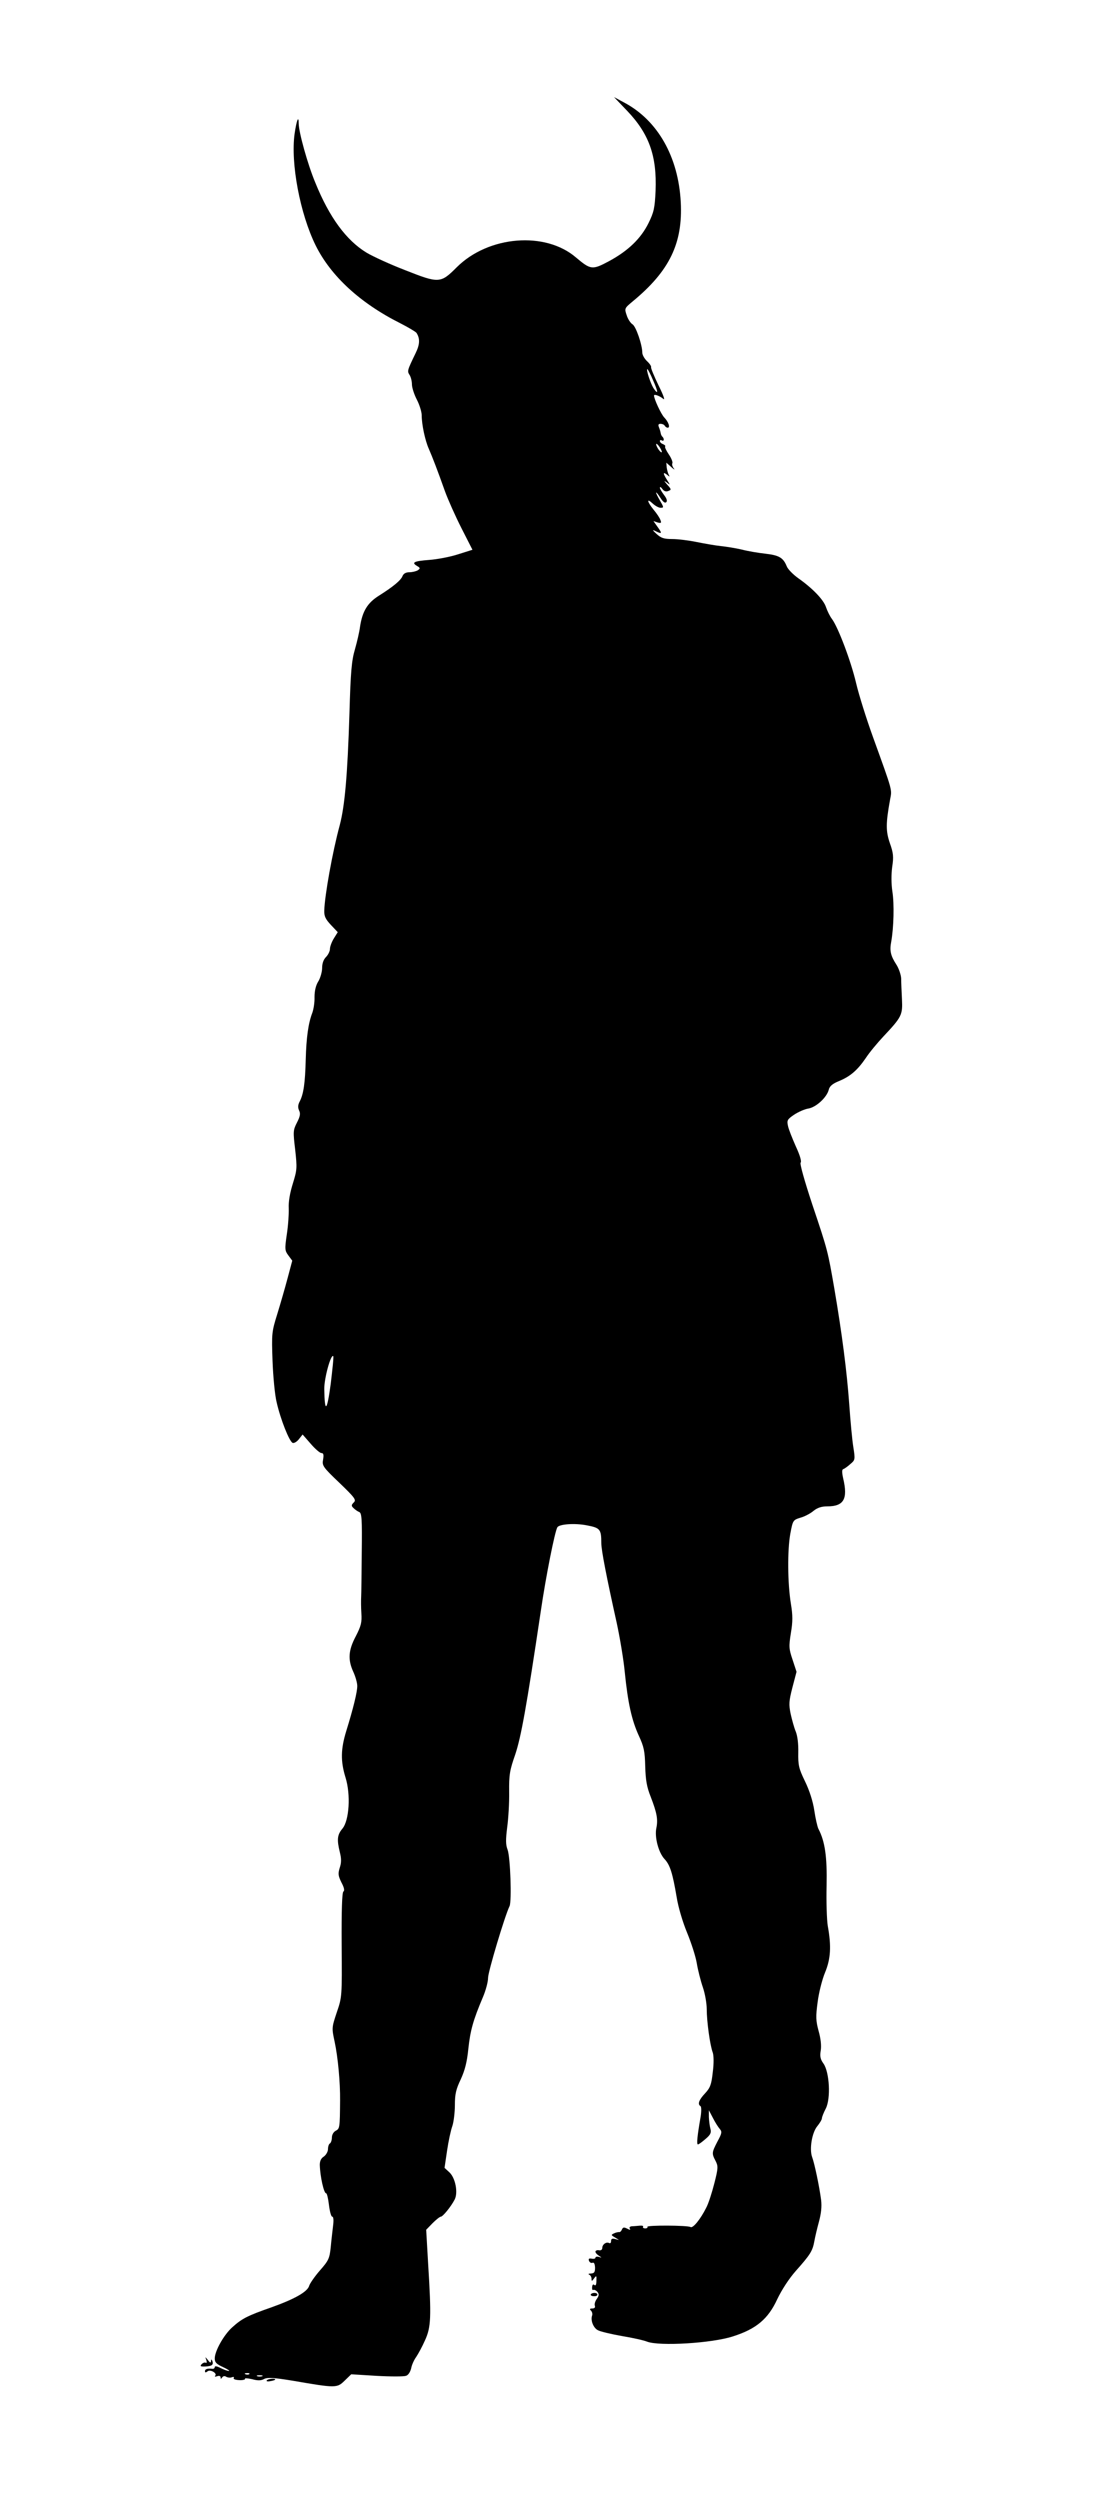 <?xml version="1.0" standalone="no"?>
<!DOCTYPE svg PUBLIC "-//W3C//DTD SVG 20010904//EN"
 "http://www.w3.org/TR/2001/REC-SVG-20010904/DTD/svg10.dtd">
<svg version="1.0" xmlns="http://www.w3.org/2000/svg"
 width="566pt" height="1280pt" viewBox="0 0 566 1280"
 preserveAspectRatio="xMidYMid meet">
<g transform="translate(0,1280) scale(0.1,-0.1)"
fill="#000000" stroke="none">
<path d="M3211 12234 c114 -119 154 -232 147 -411 -4 -89 -9 -110 -36 -165
-39 -79 -104 -142 -202 -195 -86 -46 -94 -45 -169 18 -157 136 -449 112 -611
-49 -83 -83 -91 -84 -263 -16 -78 30 -167 71 -199 90 -104 63 -191 181 -263
359 -39 93 -85 259 -85 303 0 44 -11 16 -21 -53 -21 -151 28 -410 108 -572 78
-157 228 -295 433 -398 41 -21 78 -43 83 -49 19 -29 18 -59 -4 -104 -43 -89
-44 -92 -31 -112 7 -11 12 -33 12 -48 0 -16 11 -51 25 -78 14 -27 25 -63 25
-80 0 -47 17 -128 36 -171 20 -46 45 -111 83 -218 16 -44 54 -129 85 -190 l56
-110 -73 -23 c-39 -13 -107 -26 -149 -29 -78 -6 -93 -13 -60 -32 15 -9 15 -12
2 -21 -8 -5 -28 -10 -43 -10 -18 0 -30 -7 -35 -19 -8 -22 -48 -55 -121 -101
-59 -37 -85 -80 -97 -160 -3 -25 -15 -76 -26 -115 -17 -57 -22 -116 -28 -325
-10 -323 -24 -477 -50 -576 -37 -136 -77 -360 -79 -436 -1 -29 6 -44 34 -74
l35 -37 -20 -32 c-11 -18 -20 -42 -20 -54 0 -11 -9 -30 -20 -41 -13 -13 -20
-33 -20 -56 0 -20 -9 -51 -19 -68 -13 -20 -20 -49 -20 -81 1 -28 -5 -63 -11
-80 -21 -54 -31 -128 -34 -240 -3 -120 -11 -177 -31 -215 -9 -17 -10 -31 -3
-46 8 -16 5 -31 -11 -62 -20 -39 -20 -47 -9 -139 10 -93 10 -102 -12 -173 -15
-48 -23 -94 -21 -127 1 -29 -3 -89 -10 -134 -11 -75 -10 -83 8 -107 l20 -27
-24 -90 c-13 -49 -37 -132 -53 -184 -28 -90 -29 -98 -24 -240 3 -80 12 -175
21 -211 20 -88 65 -201 82 -208 7 -3 22 6 32 19 l19 24 41 -47 c23 -27 48 -48
55 -48 11 0 13 -8 9 -33 -6 -31 -2 -38 83 -119 80 -77 88 -88 74 -101 -13 -13
-13 -18 -1 -29 8 -8 21 -17 29 -20 13 -5 15 -36 13 -204 -1 -110 -2 -212 -3
-229 -1 -16 -1 -55 1 -85 3 -47 -1 -64 -28 -117 -39 -73 -42 -121 -13 -184 11
-24 20 -56 20 -72 0 -31 -21 -116 -56 -229 -29 -94 -30 -156 -4 -240 27 -87
19 -219 -16 -261 -27 -32 -29 -57 -13 -122 8 -32 8 -53 -1 -79 -9 -30 -8 -40
9 -75 14 -26 17 -42 10 -46 -7 -5 -10 -95 -9 -273 2 -266 2 -267 -25 -346 -26
-78 -26 -80 -11 -150 17 -79 29 -209 28 -301 -1 -141 -2 -144 -22 -155 -12 -6
-20 -21 -20 -35 0 -13 -5 -27 -10 -30 -6 -3 -10 -17 -10 -29 0 -13 -10 -30
-21 -38 -15 -9 -21 -24 -21 -43 2 -61 21 -145 32 -145 5 0 11 -27 15 -60 4
-33 11 -60 17 -60 6 0 8 -18 4 -47 -3 -27 -9 -76 -12 -110 -6 -57 -11 -68 -55
-118 -27 -31 -51 -66 -55 -78 -8 -31 -73 -68 -193 -111 -126 -44 -152 -58
-202 -103 -43 -39 -89 -121 -89 -159 0 -20 9 -29 42 -44 24 -11 37 -20 30 -20
-7 0 -26 7 -42 15 -19 10 -30 11 -30 5 0 -6 -6 -10 -12 -9 -25 3 -38 -1 -38
-12 0 -8 4 -8 13 -1 14 12 52 -10 39 -23 -4 -5 1 -5 10 -2 11 4 18 1 18 -6 0
-9 2 -9 8 0 5 7 13 9 21 3 8 -4 21 -6 29 -2 9 3 13 1 9 -4 -3 -6 9 -10 29 -11
18 -1 32 3 29 7 -3 4 13 3 36 -2 29 -8 46 -8 62 1 18 9 48 7 147 -9 220 -38
226 -38 265 0 l34 33 130 -8 c71 -4 139 -4 150 0 12 3 22 19 27 38 3 18 15 44
26 59 10 15 31 53 45 85 31 68 33 117 16 392 l-10 174 33 34 c18 18 37 33 42
33 10 0 52 51 71 88 18 35 4 110 -27 139 l-25 23 13 88 c7 48 19 104 27 126 7
21 13 70 13 108 0 56 6 81 30 131 21 46 32 87 39 157 10 93 24 145 75 265 14
33 26 77 26 98 0 31 86 318 110 367 12 25 4 252 -10 289 -10 26 -10 51 -2 115
6 44 11 126 10 181 -1 88 3 111 31 191 30 90 57 238 131 734 26 178 72 409 85
430 10 16 88 22 150 10 69 -13 75 -20 75 -91 0 -37 27 -175 79 -409 16 -74 35
-187 41 -250 16 -158 35 -246 72 -327 27 -58 31 -81 33 -158 2 -70 8 -105 28
-155 32 -83 38 -116 29 -160 -10 -46 11 -126 42 -159 28 -30 41 -71 62 -195 8
-51 31 -128 53 -181 21 -51 44 -121 50 -157 6 -36 20 -91 31 -123 11 -32 20
-82 20 -112 0 -63 17 -187 31 -223 5 -15 6 -55 0 -100 -7 -64 -13 -80 -40
-109 -31 -33 -39 -55 -23 -65 5 -3 5 -27 1 -53 -17 -98 -22 -143 -14 -143 4 0
22 13 39 28 26 22 30 32 25 52 -4 14 -7 41 -8 60 l0 35 21 -40 c11 -22 27 -47
35 -56 12 -14 11 -22 -12 -64 -29 -56 -30 -61 -10 -99 14 -27 14 -37 -6 -115
-12 -47 -30 -104 -42 -126 -29 -58 -68 -106 -80 -98 -15 9 -226 10 -221 1 3
-4 -2 -8 -11 -8 -9 0 -14 4 -11 8 3 5 -5 7 -17 6 -12 -1 -30 -3 -40 -3 -11 -1
-15 -6 -11 -12 5 -8 1 -8 -14 0 -16 8 -21 7 -26 -4 -3 -8 -9 -14 -13 -14 -4 1
-16 -1 -27 -6 -17 -8 -17 -9 5 -22 23 -14 24 -14 2 -8 -17 5 -23 2 -23 -10 0
-9 -4 -13 -10 -10 -14 8 -35 -7 -35 -25 0 -9 -7 -14 -17 -12 -10 2 -18 -2 -18
-7 0 -6 8 -15 18 -21 16 -11 16 -11 0 -6 -10 3 -18 1 -18 -4 0 -5 -9 -7 -19
-5 -14 3 -18 -1 -14 -11 3 -8 11 -13 18 -10 8 3 12 -6 13 -25 0 -23 -4 -29
-21 -30 -12 0 -16 -3 -9 -6 6 -2 12 -12 12 -21 0 -14 2 -13 13 2 12 16 13 15
12 -12 0 -20 -4 -27 -10 -22 -7 6 -11 2 -12 -11 -1 -11 2 -17 6 -14 5 2 14 -2
21 -10 9 -11 9 -19 -3 -36 -9 -12 -13 -28 -10 -35 3 -9 -2 -14 -13 -14 -13 0
-15 -3 -7 -11 6 -6 9 -18 6 -25 -9 -24 6 -63 29 -75 12 -7 67 -20 123 -30 55
-9 113 -22 130 -29 63 -24 332 -8 439 27 120 38 181 90 227 190 24 50 60 105
95 145 74 83 86 102 95 151 4 23 15 69 24 102 11 41 15 76 11 110 -9 70 -34
188 -46 220 -15 41 -1 125 26 158 13 16 24 34 24 41 0 6 9 29 20 50 26 51 19
186 -12 230 -16 22 -19 37 -14 67 4 24 0 62 -11 100 -14 52 -15 73 -5 147 6
48 23 116 38 152 29 70 33 134 14 239 -5 31 -8 123 -6 206 3 148 -8 226 -42
291 -5 10 -15 53 -21 94 -7 47 -25 103 -48 150 -32 66 -35 82 -34 147 1 44 -4
85 -13 107 -8 19 -19 59 -26 90 -10 49 -9 66 9 136 l21 80 -20 61 c-19 56 -20
68 -9 137 10 59 10 91 0 151 -17 106 -18 273 -3 357 13 70 14 71 52 83 22 6
52 22 67 35 20 16 41 23 70 23 85 0 107 37 82 143 -7 32 -7 46 1 48 6 2 23 14
36 26 24 20 25 23 15 86 -6 36 -15 135 -21 220 -12 167 -37 361 -76 590 -34
196 -34 197 -113 432 -41 124 -65 210 -60 215 6 6 -4 39 -25 84 -18 41 -37 88
-40 105 -6 27 -3 33 31 56 21 14 54 29 74 32 40 7 94 57 104 96 4 18 19 31 51
44 59 24 96 56 139 119 19 29 60 78 90 110 94 100 99 110 95 191 -2 39 -4 87
-4 106 -1 19 -12 51 -24 70 -30 46 -36 72 -27 118 13 73 16 193 6 257 -6 40
-6 88 -1 126 8 52 6 72 -12 122 -21 62 -21 100 1 222 10 55 16 35 -87 320 -34
94 -73 218 -87 278 -26 111 -91 283 -123 327 -11 14 -24 41 -31 61 -12 38 -69
97 -143 149 -25 18 -52 45 -58 60 -18 45 -40 57 -110 65 -36 4 -90 13 -120 21
-30 7 -79 15 -108 18 -29 3 -85 13 -125 21 -39 8 -95 15 -124 15 -42 0 -57 5
-80 26 -22 20 -23 23 -6 15 34 -17 36 -13 12 20 l-22 31 21 -7 c18 -5 21 -3
15 12 -3 10 -19 34 -35 53 -34 42 -37 62 -5 32 13 -12 31 -22 41 -22 17 0 16
3 -3 36 -27 46 -27 59 1 16 14 -22 24 -30 31 -23 6 6 2 19 -12 37 -11 15 -21
31 -21 37 0 6 6 3 13 -7 8 -11 19 -15 30 -10 17 6 16 9 -5 32 -18 21 -19 23
-3 12 19 -15 19 -15 2 12 -22 35 -22 44 0 27 13 -11 15 -11 9 -1 -4 7 -9 24
-11 38 l-2 25 26 -23 c14 -13 20 -15 12 -6 -7 9 -10 21 -7 26 3 5 -5 26 -18
45 -13 19 -22 38 -19 41 3 3 -2 8 -11 12 -9 3 -16 10 -16 16 0 5 5 6 10 3 11
-7 14 8 3 19 -4 3 -8 12 -9 19 -1 7 -5 20 -9 30 -5 12 -2 17 8 17 9 0 19 -4
22 -10 3 -5 10 -10 15 -10 14 0 5 29 -18 53 -16 17 -52 94 -52 112 0 9 31 -3
47 -17 11 -10 2 17 -24 69 -23 48 -40 89 -38 93 2 4 -7 18 -20 30 -14 13 -25
33 -25 44 0 40 -33 137 -51 146 -9 6 -23 26 -29 46 -12 35 -11 36 31 71 189
156 257 298 246 508 -12 232 -118 418 -288 509 l-54 29 66 -69z m134 -1381
c27 -60 28 -79 2 -40 -15 24 -39 97 -31 97 2 0 16 -25 29 -57z m45 -367 c0 -5
-7 -1 -15 10 -8 10 -14 24 -14 29 0 6 6 1 14 -9 8 -11 15 -24 15 -30z m-1696
-4772 c-19 -142 -31 -152 -33 -27 -1 55 34 182 46 169 3 -2 -4 -66 -13 -142z
m-417 -5070 c-3 -3 -12 -4 -19 -1 -8 3 -5 6 6 6 11 1 17 -2 13 -5z m66 -11
c-7 -2 -19 -2 -25 0 -7 3 -2 5 12 5 14 0 19 -2 13 -5z"/>
<path d="M3026 1052 c-2 -4 4 -9 15 -9 10 -1 19 2 19 8 0 11 -27 12 -34 1z"/>
<path d="M1057 716 c3 -11 2 -17 -3 -14 -5 3 -14 0 -21 -7 -10 -11 -6 -13 20
-12 34 2 42 9 34 30 -4 8 -6 7 -6 -2 -1 -11 -5 -10 -16 5 -15 18 -15 18 -8 0z"/>
<path d="M1366 611 c-3 -4 6 -6 19 -3 14 2 25 6 25 8 0 8 -39 4 -44 -5z"/>
</g>
</svg>
